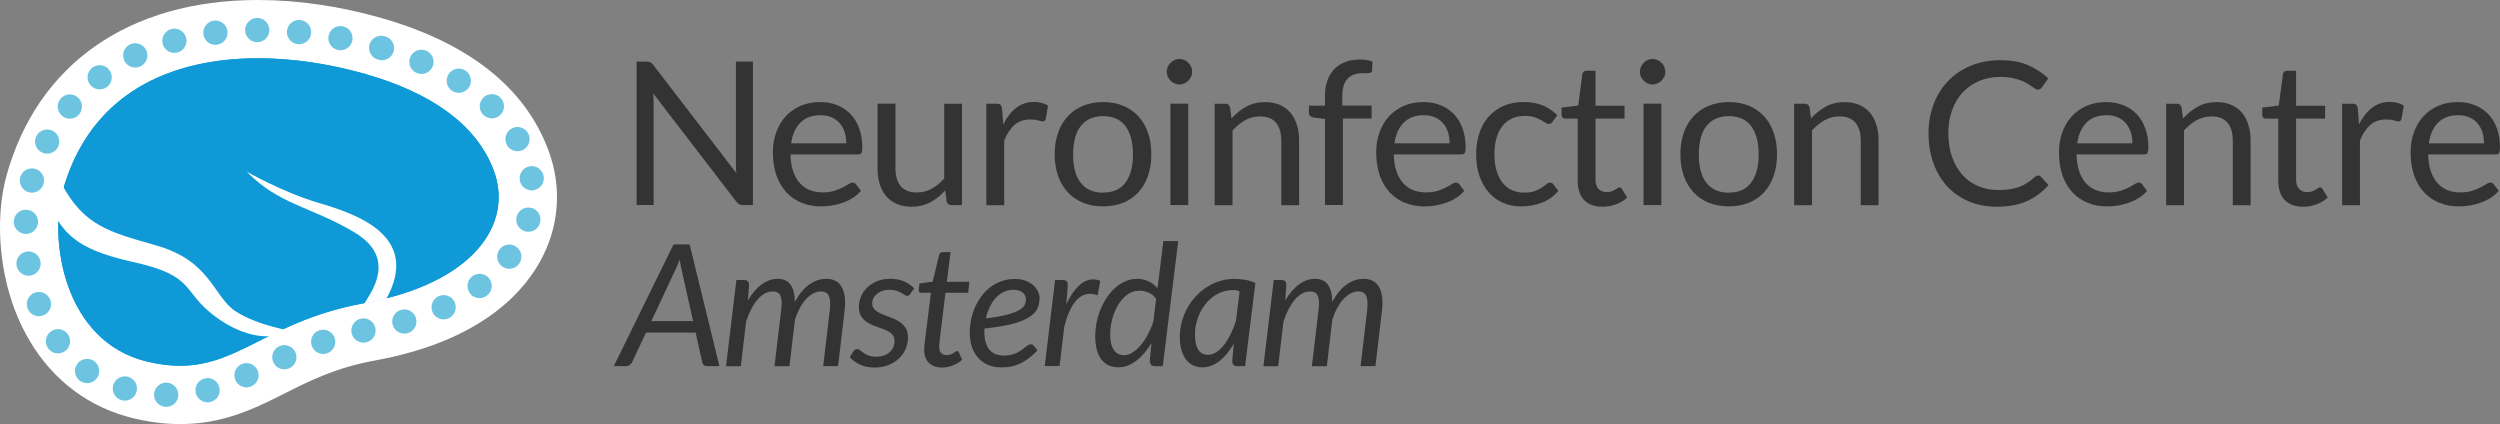 <?xml version="1.0" encoding="UTF-8"?><svg id="Layer_1" xmlns="http://www.w3.org/2000/svg" width="514.82" height="87.33" viewBox="0 0 514.82 87.33"><rect x="0" y="0" width="514.82" height="87.33" fill="#808080" stroke="none"/><defs><style>.cls-1{fill:#6dc4e1;}.cls-1,.cls-2,.cls-3,.cls-4{stroke-width:0px;}.cls-2{fill:#333;}.cls-3{fill:#fff;}.cls-4{fill:#0f9ad7;}</style></defs><path class="cls-4" d="M37.09,81.33c-2.61,0-5.28-.33-8.14-1.01-7.53-1.8-13.66-6.38-17.72-13.26-5.72-9.69-6.14-21.96-4.12-29.26C12.79,17.29,29.13,6,53.13,6c7.63,0,15.88,1.21,23.87,3.51,15.97,4.58,26.15,12.47,30.28,23.45,2.28,6.06,1.78,12.51-1.42,18.15-4.8,8.48-15.37,14.6-29.74,17.23-8.86,1.62-14.8,4.61-20.04,7.25-5.88,2.96-11.43,5.75-18.99,5.75Z"/><path class="cls-3" d="M53.13,12c7.53,0,15.19,1.26,22.21,3.27,13.2,3.79,22.72,10.21,26.32,19.79,4.12,10.95-3.98,23.23-26.62,27.36-19.4,3.54-25.66,12.9-37.96,12.9-2.05,0-4.27-.26-6.74-.85-17.32-4.13-20.18-25.22-17.45-35.08,5.66-20.44,22.54-27.4,40.24-27.4M53.13,0v12V0C26.58,0,7.7,13.19,1.33,36.19c-2.43,8.77-1.91,22.66,4.74,33.92,4.9,8.31,12.34,13.86,21.49,16.04,3.32.79,6.44,1.18,9.53,1.18,8.99,0,15.45-3.25,21.69-6.39,5.12-2.58,10.41-5.24,18.42-6.7,20.71-3.78,29.86-13.06,33.89-20.17,4.09-7.21,4.73-15.46,1.81-23.22-4.83-12.85-16.36-21.97-34.25-27.11-8.52-2.45-17.34-3.74-25.52-3.74h0Z"/><path class="cls-4" d="M75.34,15.27c13.2,3.79,22.72,10.21,26.32,19.79,4.12,10.95-3.98,23.23-26.62,27.36-22.64,4.13-27.38,16.18-44.7,12.05-17.32-4.13-20.18-25.22-17.45-35.08C20.96,10.27,51.82,8.52,75.34,15.27Z"/><path class="cls-1" d="M34.13,83.79c-1.38-.05-2.46-1.21-2.41-2.59h0c.06-1.38,1.21-2.46,2.59-2.41h0c1.38.06,2.46,1.22,2.41,2.59h0c-.06,1.35-1.16,2.41-2.5,2.41h-.09ZM40.33,81c-.36-1.33.44-2.7,1.77-3.06h0c1.34-.36,2.71.44,3.06,1.77h0c.36,1.34-.44,2.71-1.77,3.05h0c-.21.06-.42.09-.64.09h0c-1.11,0-2.12-.74-2.42-1.86ZM25.09,82.42h0c-1.34-.34-2.14-1.71-1.8-3.04h0c.35-1.34,1.71-2.14,3.05-1.8h0c1.33.35,2.14,1.71,1.79,3.05h0c-.29,1.12-1.31,1.87-2.42,1.87h0c-.21,0-.42-.03-.62-.08ZM48.51,78.33c-.59-1.25-.05-2.74,1.19-3.32h0c1.25-.59,2.74-.05,3.32,1.19h0c.59,1.25.06,2.74-1.19,3.33h0c-.34.16-.71.24-1.06.24h0c-.94,0-1.84-.53-2.26-1.44ZM16.48,78.44h0c-1.12-.81-1.38-2.37-.58-3.49h0c.8-1.12,2.36-1.39,3.49-.59h0c1.12.81,1.39,2.37.58,3.49h0c-.49.69-1.26,1.05-2.04,1.05h0c-.5,0-1.01-.15-1.45-.46ZM56.28,74.59c-.57-1.26-.01-2.74,1.24-3.3h0c1.26-.57,2.74-.01,3.31,1.25h0c.57,1.26,0,2.74-1.25,3.3h0c-.34.15-.69.22-1.03.22h0c-.95,0-1.86-.55-2.27-1.47ZM64.19,71.19c-.45-1.31.26-2.73,1.56-3.17h0c1.31-.44,2.72.26,3.17,1.57h0c.44,1.31-.26,2.72-1.56,3.17h0c-.27.09-.54.13-.81.13h0c-1.04,0-2.01-.66-2.36-1.69ZM9.89,71.7c-.79-1.13-.51-2.69.62-3.48h0c1.13-.79,2.69-.51,3.48.62h0c.79,1.13.51,2.69-.62,3.48h0c-.44.31-.94.45-1.43.45h0c-.79,0-1.56-.37-2.05-1.07ZM72.41,68.61c-.3-1.35.55-2.69,1.89-2.99h0c1.35-.31,2.69.54,2.99,1.89h0c.3,1.35-.54,2.69-1.89,2.99h0c-.18.04-.36.06-.54.06h0c-1.15,0-2.18-.79-2.44-1.95ZM80.86,66.87c-.37-1.33.41-2.71,1.74-3.07h0c1.33-.37,2.71.41,3.07,1.74h0c.37,1.33-.41,2.71-1.74,3.07h0c-.22.06-.44.09-.66.09h0c-1.1,0-2.11-.73-2.41-1.84ZM89.09,64.32c-.57-1.26-.03-2.74,1.22-3.32h0c1.26-.58,2.74-.04,3.32,1.22h0c.57,1.25.03,2.74-1.22,3.32h0c-.34.16-.7.23-1.05.23h0c-.94,0-1.85-.54-2.27-1.45ZM5.67,63.48h0c-.47-1.3.19-2.74,1.48-3.21h0c1.3-.47,2.74.19,3.21,1.49h0c.47,1.29-.19,2.73-1.49,3.2h0c-.28.11-.57.16-.86.16h0c-1.02,0-1.97-.63-2.34-1.64ZM96.77,60.39c-.83-1.1-.61-2.67.49-3.5h0c1.11-.83,2.67-.61,3.5.49h0c.84,1.1.61,2.67-.49,3.5h0c-.45.34-.98.51-1.51.51h0c-.76,0-1.51-.34-1.99-1ZM3.41,54.66c-.21-1.37.72-2.64,2.08-2.85h0c1.37-.21,2.64.72,2.86,2.08h0c.21,1.36-.72,2.64-2.08,2.86h0c-.13.02-.26.03-.39.03h0c-1.21,0-2.27-.88-2.47-2.11ZM103.37,54.84c-1.1-.84-1.32-2.4-.49-3.5h0c.83-1.1,2.4-1.32,3.5-.48h0c1.11.83,1.32,2.4.49,3.5h0c-.49.65-1.24.99-1.99.99h0c-.52,0-1.06-.17-1.51-.51ZM5.26,48.17c-1.38-.04-2.47-1.19-2.43-2.56h0c.04-1.38,1.19-2.47,2.57-2.43h0c1.38.04,2.47,1.19,2.43,2.57h0c-.04,1.36-1.15,2.43-2.5,2.43h0s-.04,0-.07,0ZM108.09,47.62c-1.32-.4-2.07-1.79-1.67-3.11h0c.4-1.32,1.79-2.07,3.11-1.67h0c1.32.39,2.07,1.79,1.67,3.11h0c-.32,1.08-1.32,1.78-2.39,1.78h0c-.24,0-.47-.03-.72-.11ZM5.87,39.57c-1.32-.39-2.08-1.77-1.69-3.1h0c.38-1.32,1.77-2.09,3.1-1.7h0c1.32.39,2.08,1.77,1.69,3.1h0c-.32,1.09-1.31,1.8-2.39,1.8h0c-.24,0-.47-.03-.71-.1ZM107.03,37.05h0c-.19-1.37.76-2.63,2.12-2.82h0c1.37-.19,2.63.76,2.82,2.13h0c.19,1.36-.76,2.63-2.13,2.82h0c-.12.02-.23.03-.35.03h0c-1.22,0-2.29-.9-2.47-2.15ZM8.59,31.38c-1.23-.62-1.73-2.12-1.11-3.35h0c.62-1.23,2.12-1.72,3.36-1.1h0c1.23.62,1.72,2.12,1.1,3.35h0c-.44.87-1.32,1.37-2.23,1.37h0c-.38,0-.76-.09-1.12-.28ZM104.4,29.89c-.68-1.2-.27-2.72.93-3.41h0c1.2-.69,2.72-.27,3.41.93h0c.69,1.2.27,2.72-.93,3.41h0c-.39.22-.82.32-1.24.32h0c-.87,0-1.71-.45-2.17-1.26ZM12.8,23.87c-1.07-.87-1.23-2.44-.36-3.51h0c.87-1.07,2.45-1.23,3.52-.36h0c1.07.87,1.23,2.45.36,3.52h0c-.49.61-1.21.92-1.94.92h0c-.56,0-1.11-.18-1.57-.56ZM99.54,23.67h0c-.99-.96-1.01-2.54-.05-3.53h0c.96-.99,2.55-1.01,3.54-.05h0c.99.96,1.01,2.54.05,3.53h0c-.49.51-1.14.76-1.79.76h0c-.62,0-1.26-.24-1.74-.71ZM93.16,18.75c-1.17-.72-1.54-2.26-.81-3.44h0c.72-1.17,2.26-1.54,3.44-.82h0c1.17.72,1.54,2.27.82,3.44h0c-.47.76-1.29,1.19-2.13,1.19h0c-.45,0-.9-.12-1.31-.37ZM18.56,17.46c-.85-1.09-.65-2.66.44-3.51h0c1.09-.85,2.66-.65,3.5.44h0c.85,1.09.65,2.66-.44,3.5h0c-.46.36-1,.52-1.53.52h0c-.75,0-1.49-.33-1.97-.96ZM85.83,15.04c-1.27-.53-1.88-2-1.35-3.27h0c.53-1.28,1.99-1.88,3.27-1.35h0c1.27.53,1.88,1.99,1.35,3.27h0c-.4.96-1.33,1.54-2.31,1.54h0c-.32,0-.64-.06-.96-.19ZM25.6,12.49c-.6-1.24-.08-2.74,1.16-3.34h0c1.24-.6,2.74-.08,3.34,1.17h0c.61,1.24.08,2.74-1.16,3.34h0c-.35.17-.72.25-1.08.25h0c-.93,0-1.82-.52-2.26-1.42ZM77.96,12.3h0s-.06-.01-.08-.03h0s-.05,0-.07-.01h0c-1.33-.38-2.1-1.77-1.72-3.09h0c.38-1.32,1.76-2.09,3.09-1.72h0s.06.02.09.03h0s.05.01.08.02h0c1.32.38,2.09,1.77,1.71,3.09h0c-.31,1.1-1.31,1.81-2.4,1.81h0c-.23,0-.46-.03-.69-.1ZM33.51,9.07c-.37-1.33.41-2.71,1.74-3.08h0c1.33-.37,2.7.41,3.07,1.74h0c.37,1.32-.41,2.71-1.74,3.07h0c-.22.06-.45.09-.67.09h0c-1.09,0-2.1-.72-2.41-1.83ZM69.64,10.31h0c-1.36-.26-2.24-1.57-1.98-2.93h0c.26-1.35,1.57-2.24,2.92-1.97h0c1.36.26,2.24,1.57,1.98,2.92h0c-.23,1.19-1.27,2.02-2.45,2.02h0c-.16,0-.32-.01-.47-.04ZM41.88,7.04c-.17-1.37.8-2.62,2.17-2.79h0c1.37-.17,2.62.8,2.79,2.17h0c.17,1.37-.8,2.62-2.17,2.79h0c-.11.01-.21.02-.32.02h0c-1.24,0-2.32-.92-2.47-2.19ZM61.33,9.09c-1.37-.13-2.38-1.36-2.24-2.73h0c.14-1.37,1.36-2.37,2.74-2.24h0c1.37.14,2.37,1.36,2.24,2.74h0c-.12,1.29-1.21,2.25-2.48,2.25h0c-.09,0-.17,0-.25-.01ZM50.47,6.2c0-1.38,1.11-2.51,2.49-2.51h0c1.38,0,2.51,1.11,2.51,2.49h0c0,1.38-1.11,2.5-2.49,2.51h0c-1.37,0-2.49-1.11-2.5-2.49Z"/><path class="cls-3" d="M10.64,43.55c2.7,3.91,4.13,7.61,16.52,10.34,13.41,2.96,10.02,5.98,17.16,11.29,4.48,3.33,10.33,5.52,15.75,2.97,0,0-7.05-1.09-11.58-4.06-4.53-2.97-5.05-10.29-16.14-13.49-9.92-2.85-14.99-4.06-19.63-12.67l-1.87-4.27-.21,9.89Z"/><path class="cls-3" d="M75.01,62.52c1.41-2.34,6.87-9.37-2.03-14.68s-15.46-5.62-22.18-12.5c0,0,7.34,4.22,14.68,6.4s21.4,6.56,14.06,19.84l-4.53.94Z"/><path class="cls-2" d="M133.94,12.83c.17.09.37.27.59.55l17.11,22.27c-.04-.36-.07-.7-.08-1.04-.01-.34-.02-.66-.02-.98V12.69h3.51v29.54h-2.02c-.32,0-.58-.05-.79-.17-.21-.11-.42-.3-.63-.56l-17.09-22.25c.03.34.05.68.06,1.01.01.33.02.63.02.91v21.05h-3.5V12.69h2.06c.36,0,.62.04.79.13Z"/><path class="cls-2" d="M168.92,21.02c1.25,0,2.41.21,3.46.63,1.06.42,1.97,1.02,2.74,1.81.77.79,1.37,1.77,1.8,2.93.43,1.16.65,2.48.65,3.97,0,.58-.06.96-.19,1.15-.12.19-.36.29-.7.29h-13.9c.03,1.32.21,2.47.54,3.44.33.98.78,1.79,1.36,2.44s1.26,1.14,2.06,1.46c.8.32,1.69.48,2.68.48.92,0,1.71-.11,2.38-.32.67-.21,1.24-.44,1.72-.69.48-.25.88-.48,1.21-.69.32-.21.6-.32.84-.32.3,0,.54.12.7.35l1.03,1.34c-.45.55-1,1.03-1.63,1.43-.63.41-1.31.74-2.03,1-.72.26-1.47.46-2.24.59-.77.13-1.53.2-2.29.2-1.44,0-2.77-.24-3.99-.73-1.22-.49-2.27-1.2-3.15-2.14-.89-.94-1.58-2.11-2.07-3.49s-.74-2.98-.74-4.78c0-1.46.22-2.82.67-4.08s1.09-2.36,1.93-3.29,1.86-1.66,3.07-2.19c1.21-.53,2.57-.79,4.08-.79ZM169,23.72c-1.77,0-3.17.51-4.18,1.54-1.02,1.02-1.65,2.44-1.9,4.26h11.36c0-.85-.12-1.63-.35-2.34-.23-.71-.58-1.32-1.03-1.83-.45-.52-1.01-.91-1.66-1.2-.65-.28-1.4-.42-2.24-.42Z"/><path class="cls-2" d="M184.4,21.35v13.32c0,1.58.36,2.8,1.09,3.67.73.87,1.83,1.3,3.3,1.3,1.07,0,2.08-.25,3.03-.76.95-.51,1.82-1.22,2.62-2.12v-15.4h3.67v20.88h-2.19c-.52,0-.85-.25-.99-.76l-.29-2.25c-.91,1-1.92,1.81-3.05,2.42s-2.42.92-3.88.92c-1.14,0-2.15-.19-3.02-.57-.87-.38-1.61-.91-2.2-1.6-.59-.69-1.03-1.52-1.33-2.49-.3-.98-.44-2.05-.44-3.24v-13.32h3.67Z"/><path class="cls-2" d="M203.12,42.24v-20.88h2.1c.4,0,.67.08.82.23.15.15.25.41.31.78l.25,3.26c.72-1.46,1.6-2.59,2.65-3.41,1.05-.82,2.28-1.23,3.7-1.23.58,0,1.1.07,1.57.2.47.13.9.31,1.3.55l-.47,2.74c-.1.34-.31.52-.64.52-.19,0-.49-.06-.89-.2-.4-.13-.96-.2-1.67-.2-1.28,0-2.35.37-3.21,1.11s-1.58,1.82-2.15,3.24v13.3h-3.67Z"/><path class="cls-2" d="M227.16,21.02c1.53,0,2.9.25,4.13.76,1.23.51,2.27,1.23,3.13,2.16.86.93,1.52,2.07,1.98,3.39s.69,2.81.69,4.44-.23,3.13-.69,4.45-1.12,2.45-1.98,3.38-1.9,1.65-3.13,2.15c-1.23.5-2.61.75-4.13.75s-2.9-.25-4.13-.75c-1.23-.5-2.28-1.22-3.14-2.15s-1.53-2.06-2-3.38-.7-2.8-.7-4.45.23-3.12.7-4.44,1.13-2.46,2-3.39c.87-.93,1.91-1.66,3.14-2.16s2.61-.76,4.13-.76ZM227.16,39.66c2.06,0,3.6-.69,4.62-2.07,1.02-1.38,1.53-3.31,1.53-5.78s-.51-4.43-1.53-5.81c-1.02-1.39-2.56-2.08-4.62-2.08-1.04,0-1.95.18-2.72.54-.77.36-1.41.87-1.93,1.55-.52.67-.9,1.5-1.15,2.48-.25.98-.38,2.09-.38,3.33s.13,2.34.38,3.32c.25.98.64,1.8,1.15,2.46.52.67,1.16,1.18,1.93,1.54.77.36,1.68.54,2.72.54Z"/><path class="cls-2" d="M245.51,14.79c0,.36-.07.69-.22,1-.14.31-.34.58-.58.82-.24.24-.52.43-.83.57-.32.14-.65.21-1.01.21s-.69-.07-1-.21c-.31-.14-.58-.33-.82-.57-.24-.24-.43-.52-.57-.82-.14-.31-.21-.64-.21-1s.07-.7.21-1.02c.14-.32.33-.6.57-.85.24-.24.52-.43.82-.57.31-.14.64-.21,1-.21s.69.07,1.01.21c.32.14.59.33.83.57.24.24.43.52.58.85.14.32.22.66.22,1.02ZM244.69,21.35v20.88h-3.67v-20.88h3.67Z"/><path class="cls-2" d="M250.13,42.24v-20.88h2.19c.52,0,.85.25.99.76l.29,2.27c.91-1,1.92-1.81,3.04-2.43,1.12-.62,2.42-.93,3.89-.93,1.14,0,2.15.19,3.02.57s1.6.91,2.19,1.61c.58.69,1.03,1.53,1.33,2.51.3.98.45,2.05.45,3.24v13.3h-3.67v-13.3c0-1.58-.36-2.81-1.08-3.68-.72-.87-1.82-1.31-3.31-1.31-1.09,0-2.1.26-3.04.78-.94.52-1.81,1.23-2.61,2.12v15.38h-3.67Z"/><path class="cls-2" d="M272.85,42.24v-17.75l-2.31-.27c-.29-.07-.53-.18-.71-.32s-.28-.35-.28-.63v-1.51h3.3v-2.02c0-1.2.17-2.26.51-3.19s.82-1.71,1.44-2.35c.63-.64,1.38-1.12,2.26-1.45.88-.33,1.87-.49,2.97-.49.93,0,1.8.14,2.6.41l-.08,1.83c-.01.27-.13.44-.35.49-.22.05-.53.08-.93.08h-.64c-.63,0-1.21.08-1.72.25s-.96.43-1.33.8c-.37.37-.66.86-.86,1.46-.2.6-.3,1.35-.3,2.25v1.92h6.04v2.66h-5.92v17.81h-3.69Z"/><path class="cls-2" d="M293.16,21.02c1.25,0,2.41.21,3.46.63,1.06.42,1.97,1.02,2.74,1.81.77.79,1.37,1.77,1.8,2.93.43,1.16.65,2.48.65,3.97,0,.58-.06.96-.19,1.15-.12.19-.36.29-.7.29h-13.9c.03,1.32.21,2.47.54,3.44.33.98.78,1.79,1.36,2.44s1.26,1.14,2.06,1.46c.8.32,1.69.48,2.68.48.92,0,1.71-.11,2.38-.32.67-.21,1.24-.44,1.72-.69.48-.25.88-.48,1.21-.69.32-.21.6-.32.84-.32.3,0,.54.12.7.35l1.03,1.34c-.45.55-1,1.03-1.63,1.43-.63.41-1.31.74-2.03,1-.72.26-1.47.46-2.24.59-.77.13-1.53.2-2.29.2-1.44,0-2.77-.24-3.99-.73-1.22-.49-2.27-1.2-3.15-2.14-.89-.94-1.58-2.11-2.07-3.49s-.74-2.98-.74-4.78c0-1.46.22-2.82.67-4.08s1.09-2.36,1.93-3.29,1.86-1.66,3.07-2.19c1.21-.53,2.57-.79,4.08-.79ZM293.24,23.72c-1.77,0-3.17.51-4.18,1.54-1.02,1.02-1.65,2.44-1.9,4.26h11.36c0-.85-.12-1.63-.35-2.34-.23-.71-.58-1.32-1.03-1.83-.45-.52-1.01-.91-1.66-1.2-.65-.28-1.4-.42-2.24-.42Z"/><path class="cls-2" d="M319.71,25.06c-.11.15-.22.27-.33.35-.11.08-.27.12-.47.12s-.43-.09-.67-.26c-.24-.17-.55-.36-.92-.57-.37-.21-.82-.4-1.35-.57-.53-.17-1.18-.26-1.95-.26-1.02,0-1.92.18-2.7.55-.78.36-1.44.89-1.97,1.58-.53.69-.93,1.52-1.2,2.49-.27.98-.4,2.07-.4,3.28s.14,2.39.43,3.37c.29.98.69,1.81,1.22,2.47.52.67,1.16,1.18,1.91,1.53.75.35,1.59.53,2.53.53s1.63-.11,2.21-.32c.58-.21,1.06-.45,1.44-.71.38-.26.7-.5.95-.71.25-.21.49-.32.74-.32.32,0,.55.12.7.35l1.03,1.34c-.91,1.11-2.04,1.93-3.4,2.44-1.36.52-2.8.77-4.31.77-1.31,0-2.52-.24-3.64-.72-1.12-.48-2.09-1.18-2.92-2.09-.82-.91-1.47-2.04-1.95-3.37-.47-1.33-.71-2.85-.71-4.56,0-1.55.22-2.99.65-4.31.43-1.32,1.07-2.46,1.9-3.41.83-.96,1.86-1.7,3.08-2.24,1.22-.54,2.62-.8,4.21-.8,1.46,0,2.75.24,3.88.71,1.13.47,2.12,1.14,2.99,2.01l-.97,1.32Z"/><path class="cls-2" d="M330.02,42.57c-1.65,0-2.92-.46-3.8-1.38-.89-.92-1.33-2.25-1.33-3.98v-12.78h-2.52c-.22,0-.41-.06-.56-.2-.15-.13-.23-.33-.23-.61v-1.46l3.42-.43.85-6.45c.03-.21.12-.37.27-.51.15-.13.34-.2.58-.2h1.86v7.2h5.98v2.66h-5.98v12.53c0,.88.21,1.53.64,1.96.43.43.98.64,1.65.64.38,0,.72-.05,1-.15s.53-.22.73-.34c.21-.12.38-.24.53-.34.14-.1.27-.15.38-.15.19,0,.36.12.52.35l1.07,1.75c-.63.59-1.4,1.05-2.29,1.39-.89.34-1.81.5-2.76.5Z"/><path class="cls-2" d="M342.94,14.79c0,.36-.07.69-.22,1-.14.31-.34.58-.58.82-.24.24-.52.43-.83.57-.32.14-.65.21-1.01.21s-.69-.07-1-.21c-.31-.14-.58-.33-.82-.57-.24-.24-.43-.52-.57-.82-.14-.31-.21-.64-.21-1s.07-.7.21-1.02c.14-.32.33-.6.57-.85.24-.24.52-.43.82-.57.31-.14.64-.21,1-.21s.69.07,1.01.21c.32.14.59.33.83.57.24.24.43.52.58.85.14.32.22.66.22,1.02ZM342.12,21.35v20.88h-3.67v-20.88h3.67Z"/><path class="cls-2" d="M356.01,21.02c1.53,0,2.9.25,4.13.76,1.23.51,2.27,1.23,3.13,2.16.86.93,1.52,2.07,1.98,3.39s.69,2.81.69,4.44-.23,3.13-.69,4.45-1.12,2.45-1.98,3.38-1.9,1.65-3.13,2.15c-1.23.5-2.61.75-4.13.75s-2.9-.25-4.13-.75c-1.23-.5-2.28-1.22-3.14-2.15s-1.53-2.06-2-3.38-.7-2.8-.7-4.45.23-3.12.7-4.44,1.13-2.46,2-3.39c.87-.93,1.91-1.66,3.14-2.16s2.61-.76,4.13-.76ZM356.01,39.66c2.06,0,3.6-.69,4.62-2.07,1.02-1.38,1.53-3.31,1.53-5.78s-.51-4.43-1.53-5.81c-1.02-1.39-2.56-2.08-4.62-2.08-1.04,0-1.95.18-2.72.54-.77.36-1.41.87-1.93,1.55-.52.67-.9,1.5-1.15,2.48-.25.98-.38,2.09-.38,3.33s.13,2.34.38,3.32c.25.98.64,1.8,1.15,2.46.52.67,1.16,1.18,1.93,1.54.77.36,1.68.54,2.72.54Z"/><path class="cls-2" d="M369.46,42.24v-20.88h2.19c.52,0,.85.25.99.76l.29,2.27c.91-1,1.92-1.81,3.04-2.43,1.12-.62,2.42-.93,3.89-.93,1.14,0,2.15.19,3.02.57s1.6.91,2.19,1.61c.58.69,1.03,1.53,1.33,2.51.3.98.45,2.05.45,3.24v13.3h-3.67v-13.3c0-1.58-.36-2.81-1.08-3.68-.72-.87-1.82-1.31-3.31-1.31-1.09,0-2.1.26-3.04.78-.94.52-1.81,1.23-2.61,2.12v15.38h-3.67Z"/><path class="cls-2" d="M419.68,36.13c.22,0,.42.09.6.27l1.57,1.71c-1.21,1.4-2.68,2.49-4.4,3.28s-3.8,1.18-6.24,1.18c-2.13,0-4.06-.37-5.79-1.1-1.73-.74-3.21-1.77-4.43-3.09-1.22-1.33-2.17-2.92-2.84-4.77-.67-1.86-1.01-3.9-1.01-6.12s.36-4.27,1.08-6.12c.72-1.86,1.74-3.45,3.04-4.78,1.31-1.33,2.87-2.37,4.69-3.1s3.83-1.1,6.03-1.1,4.04.34,5.62,1.01c1.57.67,2.97,1.59,4.2,2.74l-1.3,1.83c-.1.14-.21.25-.33.34-.12.09-.3.13-.54.13-.18,0-.37-.06-.57-.2-.2-.13-.44-.29-.71-.48-.28-.19-.6-.4-.97-.62s-.81-.43-1.32-.62c-.51-.19-1.1-.35-1.77-.48-.67-.13-1.45-.2-2.33-.2-1.58,0-3.03.27-4.34.81-1.31.54-2.44,1.32-3.39,2.32-.95,1-1.69,2.23-2.22,3.67-.53,1.44-.79,3.06-.79,4.84s.26,3.48.79,4.93c.53,1.44,1.25,2.66,2.16,3.66s2,1.76,3.25,2.28,2.6.78,4.04.78c.88,0,1.67-.05,2.37-.15s1.35-.26,1.95-.48c.6-.22,1.15-.5,1.67-.83s1.03-.74,1.56-1.21c.23-.21.46-.31.68-.31Z"/><path class="cls-2" d="M433.76,21.02c1.25,0,2.41.21,3.46.63,1.06.42,1.97,1.02,2.74,1.81.77.79,1.37,1.77,1.8,2.93.43,1.16.65,2.48.65,3.97,0,.58-.06.96-.19,1.15-.12.19-.36.29-.7.29h-13.9c.03,1.32.21,2.47.54,3.44.33.98.78,1.79,1.36,2.44s1.26,1.14,2.06,1.46c.8.32,1.69.48,2.68.48.92,0,1.71-.11,2.38-.32.67-.21,1.24-.44,1.72-.69.48-.25.88-.48,1.21-.69.32-.21.6-.32.84-.32.3,0,.54.12.7.35l1.03,1.34c-.45.55-1,1.03-1.63,1.43-.63.41-1.31.74-2.03,1-.72.26-1.47.46-2.24.59-.77.13-1.53.2-2.29.2-1.44,0-2.77-.24-3.99-.73-1.22-.49-2.27-1.2-3.15-2.14-.89-.94-1.58-2.11-2.07-3.49s-.74-2.98-.74-4.78c0-1.46.22-2.82.67-4.08s1.09-2.36,1.93-3.29,1.86-1.66,3.07-2.19c1.21-.53,2.57-.79,4.08-.79ZM433.84,23.72c-1.77,0-3.17.51-4.18,1.54-1.02,1.02-1.65,2.44-1.9,4.26h11.36c0-.85-.12-1.63-.35-2.34-.23-.71-.58-1.32-1.03-1.83-.45-.52-1.01-.91-1.66-1.2-.65-.28-1.4-.42-2.24-.42Z"/><path class="cls-2" d="M446.07,42.24v-20.88h2.19c.52,0,.85.25.99.76l.29,2.27c.91-1,1.92-1.81,3.04-2.43,1.12-.62,2.42-.93,3.89-.93,1.14,0,2.15.19,3.02.57s1.6.91,2.19,1.61c.58.69,1.03,1.53,1.33,2.51.3.98.45,2.05.45,3.24v13.3h-3.67v-13.3c0-1.58-.36-2.81-1.08-3.68-.72-.87-1.82-1.31-3.31-1.31-1.09,0-2.1.26-3.04.78-.94.52-1.81,1.23-2.61,2.12v15.38h-3.67Z"/><path class="cls-2" d="M474.29,42.57c-1.65,0-2.92-.46-3.8-1.38-.89-.92-1.33-2.25-1.33-3.98v-12.78h-2.52c-.22,0-.41-.06-.56-.2-.15-.13-.23-.33-.23-.61v-1.46l3.42-.43.85-6.45c.03-.21.12-.37.27-.51.15-.13.34-.2.58-.2h1.86v7.2h5.98v2.66h-5.98v12.53c0,.88.21,1.53.64,1.96.43.43.98.64,1.65.64.38,0,.72-.05,1-.15s.53-.22.73-.34c.21-.12.38-.24.53-.34.14-.1.27-.15.38-.15.19,0,.36.12.52.35l1.07,1.75c-.63.59-1.4,1.05-2.29,1.39-.89.34-1.81.5-2.76.5Z"/><path class="cls-2" d="M482.31,42.24v-20.88h2.1c.4,0,.67.08.82.23.15.15.25.41.31.78l.25,3.26c.72-1.46,1.6-2.59,2.65-3.41,1.05-.82,2.28-1.23,3.7-1.23.58,0,1.1.07,1.57.2.47.13.9.31,1.3.55l-.47,2.74c-.1.34-.31.52-.64.52-.19,0-.49-.06-.89-.2-.4-.13-.96-.2-1.67-.2-1.28,0-2.35.37-3.21,1.11s-1.58,1.82-2.15,3.24v13.3h-3.67Z"/><path class="cls-2" d="M506.17,21.02c1.25,0,2.41.21,3.46.63,1.06.42,1.97,1.02,2.74,1.81.77.79,1.37,1.77,1.8,2.93.43,1.16.65,2.48.65,3.97,0,.58-.06.96-.19,1.15-.12.19-.36.29-.7.29h-13.9c.03,1.32.21,2.47.54,3.44.33.98.78,1.79,1.36,2.44s1.26,1.14,2.06,1.46c.8.32,1.69.48,2.68.48.92,0,1.71-.11,2.38-.32.67-.21,1.24-.44,1.72-.69.48-.25.88-.48,1.21-.69.32-.21.6-.32.84-.32.3,0,.54.12.7.35l1.03,1.34c-.45.55-1,1.03-1.63,1.43-.63.41-1.31.74-2.03,1-.72.26-1.47.46-2.24.59-.77.13-1.53.2-2.29.2-1.44,0-2.77-.24-3.99-.73-1.22-.49-2.27-1.2-3.15-2.14-.89-.94-1.58-2.11-2.07-3.49s-.74-2.98-.74-4.78c0-1.46.22-2.82.67-4.08s1.09-2.36,1.93-3.29,1.86-1.66,3.07-2.19c1.21-.53,2.57-.79,4.08-.79ZM506.25,23.72c-1.77,0-3.17.51-4.18,1.54-1.02,1.02-1.65,2.44-1.9,4.26h11.36c0-.85-.12-1.63-.35-2.34-.23-.71-.58-1.32-1.03-1.83-.45-.52-1.01-.91-1.66-1.2-.65-.28-1.4-.42-2.24-.42Z"/><path class="cls-2" d="M148.14,75.4h-2.52c-.29,0-.52-.07-.68-.22-.16-.15-.27-.33-.33-.57l-1.36-6.12h-10.22l-2.87,6.12c-.1.21-.27.39-.48.55-.22.16-.46.24-.73.24h-2.55l12.3-25.07h3.31l6.14,25.07ZM134.13,66.11h8.59l-2.31-10.37c-.07-.3-.15-.65-.23-1.03s-.15-.8-.21-1.24c-.16.44-.33.86-.5,1.25s-.33.74-.48,1.04l-4.86,10.36Z"/><path class="cls-2" d="M149.51,75.4l2.13-17.74h1.56c.7,0,1.05.35,1.05,1.05l-.25,3.17c.87-1.47,1.83-2.58,2.87-3.33,1.04-.75,2.13-1.13,3.29-1.13s2.09.41,2.66,1.23c.57.82.86,2,.86,3.52.89-1.62,1.88-2.82,2.98-3.59,1.1-.78,2.26-1.16,3.47-1.16,1.31,0,2.28.43,2.93,1.28.65.85.97,2.08.97,3.67,0,.27-.01.55-.03.84-.02.29-.05.59-.09.91l-1.33,11.28h-3.06l1.33-11.28c.07-.57.1-1.09.1-1.56,0-.87-.15-1.52-.44-1.93-.29-.41-.78-.62-1.47-.62-.5,0-1,.13-1.5.38s-.99.62-1.45,1.1c-.47.48-.9,1.08-1.3,1.8-.4.72-.76,1.54-1.08,2.48l-1.14,9.64h-3.08l1.35-11.28c.04-.31.06-.61.09-.89.02-.28.03-.54.03-.79,0-.83-.14-1.44-.41-1.84-.27-.4-.76-.59-1.44-.59-.56,0-1.1.14-1.62.42-.52.28-1.01.69-1.47,1.22-.46.53-.89,1.18-1.29,1.94-.4.76-.76,1.62-1.08,2.58l-1.1,9.24h-3.04Z"/><path class="cls-2" d="M187.45,60.52c-.09.14-.19.24-.28.31s-.21.1-.35.1c-.16,0-.34-.06-.53-.19-.19-.13-.43-.27-.7-.43-.27-.16-.61-.3-1.01-.44-.4-.13-.87-.2-1.43-.2-.53,0-1,.07-1.43.22-.43.15-.8.35-1.12.6-.31.26-.56.56-.73.9-.17.34-.25.71-.25,1.09,0,.55.18.99.54,1.31.36.33.82.61,1.36.85.55.24,1.14.47,1.78.69.64.22,1.23.5,1.78.84.55.34,1,.77,1.36,1.29.36.52.54,1.21.54,2.05s-.16,1.6-.48,2.34c-.32.75-.78,1.4-1.38,1.97-.6.57-1.32,1.02-2.17,1.36-.85.34-1.79.51-2.84.51-1.13,0-2.13-.2-3-.6s-1.58-.92-2.13-1.55l.77-1.19c.09-.15.2-.27.33-.35.13-.08.29-.12.49-.12.19,0,.37.08.56.24.19.16.42.35.7.55.28.2.63.39,1.06.55.43.16.96.24,1.62.24.57,0,1.09-.09,1.55-.26.46-.18.85-.41,1.17-.7.32-.29.56-.63.73-1.02.17-.39.25-.81.25-1.25,0-.59-.18-1.07-.54-1.42-.36-.35-.82-.64-1.36-.87-.55-.23-1.14-.45-1.77-.66-.63-.2-1.22-.47-1.77-.79-.55-.32-1-.74-1.36-1.25-.36-.51-.54-1.2-.54-2.05,0-.75.15-1.47.45-2.16.3-.69.73-1.31,1.29-1.85.56-.54,1.24-.96,2.04-1.29.8-.32,1.7-.48,2.7-.48,1.06,0,2,.18,2.81.53.81.36,1.51.84,2.09,1.44l-.79,1.12Z"/><path class="cls-2" d="M190.32,72.06c0-.07,0-.16,0-.27,0-.11.02-.27.04-.48.02-.21.04-.48.08-.82.03-.34.09-.78.16-1.33l1.1-8.87h-1.98c-.15,0-.28-.04-.38-.13-.1-.09-.15-.22-.15-.41,0-.04,0-.1.02-.21.01-.1.03-.22.04-.36.02-.13.04-.27.05-.41.02-.14.03-.27.04-.4l2.73-.37,1.31-5.48c.05-.17.13-.32.26-.43.13-.11.29-.17.47-.17h1.64l-.77,6.11h4.65l-.26,2.26h-4.67l-1.07,8.71c-.06.48-.1.86-.13,1.15-.03.29-.05.52-.07.7-.02.17-.03.3-.03.37,0,.07,0,.12,0,.16,0,.59.14,1.04.41,1.32.27.29.65.43,1.13.43.3,0,.57-.04.8-.13.23-.09.43-.18.6-.29s.31-.2.43-.29.22-.13.32-.13.17.02.22.07c.05.05.11.12.17.23l.65,1.49c-.56.5-1.2.9-1.93,1.18-.73.29-1.46.43-2.2.43-1.13,0-2.02-.31-2.68-.93-.65-.62-.99-1.52-1.01-2.69Z"/><path class="cls-2" d="M214.06,61.48c0,.77-.16,1.48-.47,2.13-.31.65-.89,1.23-1.73,1.75-.84.52-1.99.97-3.46,1.36-1.47.38-3.36.69-5.67.93-.01.13-.02.25-.02.38v.38c0,1.56.34,2.76,1.02,3.58s1.71,1.23,3.09,1.23c.56,0,1.06-.06,1.5-.18.44-.12.83-.26,1.17-.43.34-.17.65-.36.91-.56.26-.2.5-.39.73-.56.22-.17.43-.31.61-.43.19-.12.37-.17.56-.17.21,0,.4.1.58.3l.77.96c-.59.62-1.18,1.15-1.74,1.58-.57.44-1.15.8-1.74,1.09-.59.29-1.22.5-1.86.64-.65.13-1.34.2-2.09.2-1.01,0-1.92-.17-2.73-.51-.8-.34-1.49-.82-2.05-1.44-.56-.62-.99-1.38-1.29-2.27-.3-.89-.45-1.88-.45-2.97,0-.91.1-1.82.29-2.72.19-.9.47-1.76.84-2.58.37-.82.82-1.57,1.35-2.27.53-.7,1.14-1.3,1.82-1.81.68-.51,1.43-.91,2.26-1.2.82-.29,1.71-.44,2.65-.44s1.67.13,2.33.38c.65.26,1.19.58,1.61.98s.73.83.94,1.31c.2.48.31.93.31,1.36ZM208.7,59.68c-.73,0-1.41.15-2.03.45s-1.17.72-1.64,1.25c-.48.53-.89,1.15-1.22,1.87-.34.72-.6,1.49-.79,2.32,1.8-.22,3.24-.48,4.32-.76,1.08-.29,1.92-.59,2.5-.93s.97-.69,1.15-1.08c.19-.38.28-.79.28-1.21,0-.21-.05-.43-.14-.66-.09-.23-.24-.43-.45-.62-.2-.19-.47-.34-.8-.46-.33-.12-.72-.18-1.19-.18Z"/><path class="cls-2" d="M215.14,75.4l2.13-17.74h1.56c.33,0,.58.08.77.23s.28.38.28.7c0,.05,0,.11,0,.2,0,.09-.01.18-.02.27,0,.09-.01.17-.02.24,0,.07,0,.11,0,.12l-.25,3.22c.76-1.63,1.61-2.89,2.55-3.78.94-.89,1.93-1.33,2.97-1.33.49,0,.98.1,1.47.31l-.56,2.99c-.55-.22-1.08-.33-1.59-.33-1.13,0-2.14.55-3.03,1.65-.89,1.1-1.63,2.77-2.22,5.01l-.98,8.22h-3.04Z"/><path class="cls-2" d="M237.83,75.4c-.41,0-.69-.1-.83-.31s-.22-.47-.22-.77l.33-3.69c-.44.76-.93,1.45-1.45,2.06s-1.08,1.15-1.65,1.58c-.58.44-1.18.78-1.8,1.01-.62.24-1.26.36-1.9.36-1.52,0-2.69-.55-3.52-1.65-.83-1.1-1.25-2.7-1.25-4.8,0-.96.1-1.91.3-2.87.2-.96.48-1.87.85-2.75.37-.87.81-1.69,1.33-2.44.52-.75,1.1-1.4,1.73-1.95.64-.55,1.33-.98,2.07-1.29.75-.32,1.53-.47,2.34-.47.86,0,1.65.17,2.37.51.72.34,1.33.82,1.83,1.45l1.21-9.74h3.06l-3.18,25.77h-1.61ZM231.48,73.15c.56,0,1.12-.17,1.69-.52.57-.34,1.11-.82,1.64-1.43s1.03-1.34,1.49-2.19.86-1.77,1.2-2.77l.58-4.69c-.44-.62-.97-1.06-1.59-1.31s-1.24-.38-1.87-.38c-.92,0-1.75.27-2.49.82-.74.55-1.37,1.26-1.89,2.13-.52.87-.92,1.84-1.2,2.91-.28,1.07-.42,2.13-.42,3.17,0,1.39.25,2.45.75,3.18.5.73,1.21,1.09,2.12,1.09Z"/><path class="cls-2" d="M256.41,75.4h-1.61c-.41,0-.69-.1-.83-.31-.15-.21-.22-.47-.22-.77l.31-3.55c-.42.74-.87,1.41-1.36,2.01s-1,1.11-1.54,1.54-1.11.75-1.71.98c-.59.23-1.21.35-1.85.35-.7,0-1.34-.14-1.91-.41-.57-.27-1.06-.68-1.46-1.21-.4-.53-.71-1.18-.94-1.96-.22-.78-.33-1.66-.33-2.67s.13-2.07.39-3.07c.26-1,.64-1.94,1.12-2.83.48-.89,1.06-1.7,1.74-2.44s1.43-1.38,2.27-1.92c.83-.54,1.73-.96,2.69-1.26.96-.3,1.96-.45,3.01-.45.76,0,1.5.06,2.21.19.72.12,1.43.34,2.13.65l-2.12,17.13ZM248.78,73.06c.57,0,1.13-.18,1.68-.52.55-.35,1.07-.84,1.56-1.46.49-.62.95-1.36,1.37-2.21.43-.86.8-1.79,1.13-2.82l.75-5.99c-.26-.21-.51-.31-.76-.31h-.74c-.7,0-1.38.11-2.03.34-.65.23-1.27.54-1.84.95-.57.41-1.09.89-1.56,1.46-.47.56-.87,1.18-1.2,1.86-.33.67-.59,1.39-.78,2.15-.19.76-.28,1.54-.28,2.35,0,2.8.9,4.2,2.69,4.2Z"/><path class="cls-2" d="M260.17,75.4l2.13-17.74h1.56c.7,0,1.05.35,1.05,1.05l-.25,3.17c.87-1.47,1.83-2.58,2.87-3.33,1.04-.75,2.13-1.13,3.29-1.13s2.09.41,2.66,1.23c.57.82.86,2,.86,3.52.89-1.62,1.88-2.82,2.98-3.59,1.1-.78,2.26-1.16,3.47-1.16,1.31,0,2.28.43,2.93,1.28.65.85.97,2.08.97,3.67,0,.27-.01.55-.03.84-.02.29-.05.59-.09.91l-1.33,11.28h-3.06l1.33-11.28c.07-.57.1-1.09.1-1.56,0-.87-.15-1.52-.44-1.93-.29-.41-.78-.62-1.47-.62-.5,0-1,.13-1.5.38s-.99.62-1.45,1.1c-.47.48-.9,1.08-1.3,1.8-.4.72-.76,1.54-1.08,2.48l-1.14,9.64h-3.08l1.35-11.28c.04-.31.06-.61.09-.89.02-.28.03-.54.03-.79,0-.83-.14-1.44-.41-1.84-.27-.4-.76-.59-1.44-.59-.56,0-1.1.14-1.62.42-.52.28-1.01.69-1.47,1.22-.46.53-.89,1.18-1.29,1.94-.4.76-.76,1.62-1.08,2.58l-1.1,9.24h-3.04Z"/></svg>